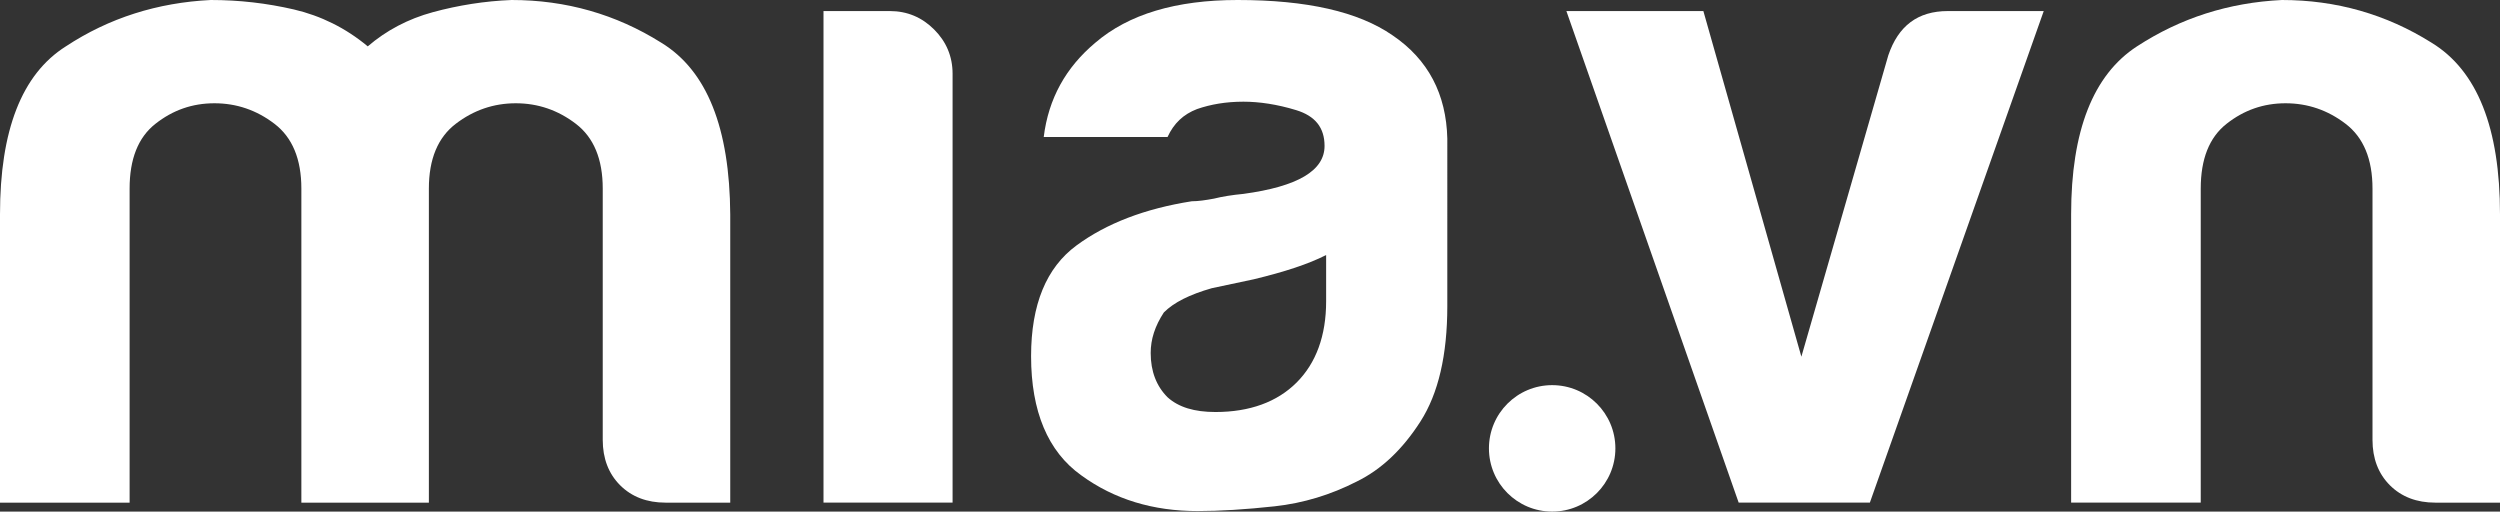 <?xml version="1.0" encoding="utf-8"?>
<!-- Generator: Adobe Illustrator 27.6.1, SVG Export Plug-In . SVG Version: 6.00 Build 0)  -->
<svg version="1.1" id="Layer_1" xmlns="http://www.w3.org/2000/svg" xmlns:xlink="http://www.w3.org/1999/xlink" x="0px" y="0px"
	 viewBox="0 0 474.5 97.1" style="enable-background:new 0 0 474.5 97.1;" xml:space="preserve">
<rect x="0" y="0" width="474.5" height="97.1" fill="#333333" stroke="none"/>
<style type="text/css">
	.st0{fill:#FFFFFF;}
</style>
<g>
	<path class="st0" d="M125.5,8.1C116.9,2.7,107.4,0,97.1,0C92,0.2,87,1,82.2,2.3c-4.8,1.3-8.9,3.5-12.4,6.5c-4.2-3.5-8.9-5.8-14-7
		C50.6,0.6,45.4,0,40,0C29.9,0.5,20.7,3.4,12.5,8.8C4.1,14.1,0,24.8,0,40.7v54.7h24.6V35.8c0-5.6,1.6-9.7,4.9-12.3
		c3.3-2.6,7-3.9,11.2-3.9c4.2,0,8,1.3,11.4,3.9c3.4,2.6,5.1,6.7,5.1,12.3v4.9v54.7h24.2V40.7v-4.9c0-5.6,1.7-9.7,5.1-12.3
		c3.4-2.6,7.2-3.9,11.4-3.9c4.2,0,8,1.3,11.4,3.9c3.4,2.6,5.1,6.7,5.1,12.3v47.7c0,3.5,1.1,6.4,3.3,8.6c2.2,2.2,5.1,3.3,8.6,3.3
		h12.3V40.7C138.5,24.3,134.2,13.4,125.5,8.1z"/>
	<path class="st0" d="M168.9,2.1h-12.6v93.3h24.5V14c0-3.3-1.2-6.1-3.5-8.4C175,3.3,172.2,2.1,168.9,2.1z"/>
	<path class="st0" d="M264.3,6.7C257.8,2.2,248,0,234.9,0c-11.7,0-20.7,2.7-27,8.1c-5.6,4.7-8.9,10.6-9.8,17.9h23.5
		c1.2-2.6,3-4.3,5.6-5.3c2.6-0.9,5.5-1.4,8.8-1.4c3,0,6.4,0.5,10,1.6c3.6,1.1,5.4,3.3,5.4,6.8c0,4.7-5.1,7.7-15.4,9.1
		c-2.1,0.2-4,0.5-5.6,0.9c-1.6,0.3-3,0.5-4.2,0.5c-8.9,1.4-16.2,4.2-21.9,8.4c-5.7,4.2-8.6,11.2-8.6,21c0,10.5,3.2,18.1,9.5,22.6
		c6.3,4.6,13.7,6.8,22.1,6.8c4.2,0,9.1-0.3,14.6-0.9c5.5-0.6,10.7-2.2,15.6-4.7c4.7-2.3,8.7-6.1,12.1-11.4
		c3.4-5.3,5.1-12.6,5.1-21.9V26.3C274.5,17.9,271.1,11.3,264.3,6.7z M251.7,57.2c0,6.5-1.9,11.7-5.6,15.4c-3.7,3.7-8.9,5.6-15.4,5.6
		c-4,0-7-0.9-9.1-2.8c-2.1-2.1-3.2-4.9-3.2-8.4c0-2.6,0.8-5.1,2.5-7.7c1.9-1.9,4.9-3.4,9.1-4.6L238,53c5.8-1.4,10.4-2.9,13.7-4.6
		V57.2z"/>
	<path class="st0" d="M358.4,10.5l-16.5,57.2L323.3,2.1h-26L330,95.4h24.9l33-93.3h-18.2C364,2.1,360.3,4.9,358.4,10.5z"/>
	<path class="st0" d="M461.5,8.1C452.9,2.7,443.4,0,433.1,0c-10.1,0.5-19.2,3.4-27.5,8.8c-8.3,5.4-12.5,16-12.5,31.9v54.7h24.6V35.8
		c0-5.6,1.6-9.7,4.9-12.3c3.3-2.6,7-3.9,11.2-3.9c4.2,0,8,1.3,11.4,3.9c3.4,2.6,5.1,6.7,5.1,12.3v47.7c0,3.5,1.1,6.4,3.3,8.6
		c2.2,2.2,5.1,3.3,8.6,3.3h12.3V40.7C474.5,24.3,470.2,13.4,461.5,8.1z"/>
	<circle class="st0" cx="294.6" cy="85.1" r="12"/>
</g>
</svg>
